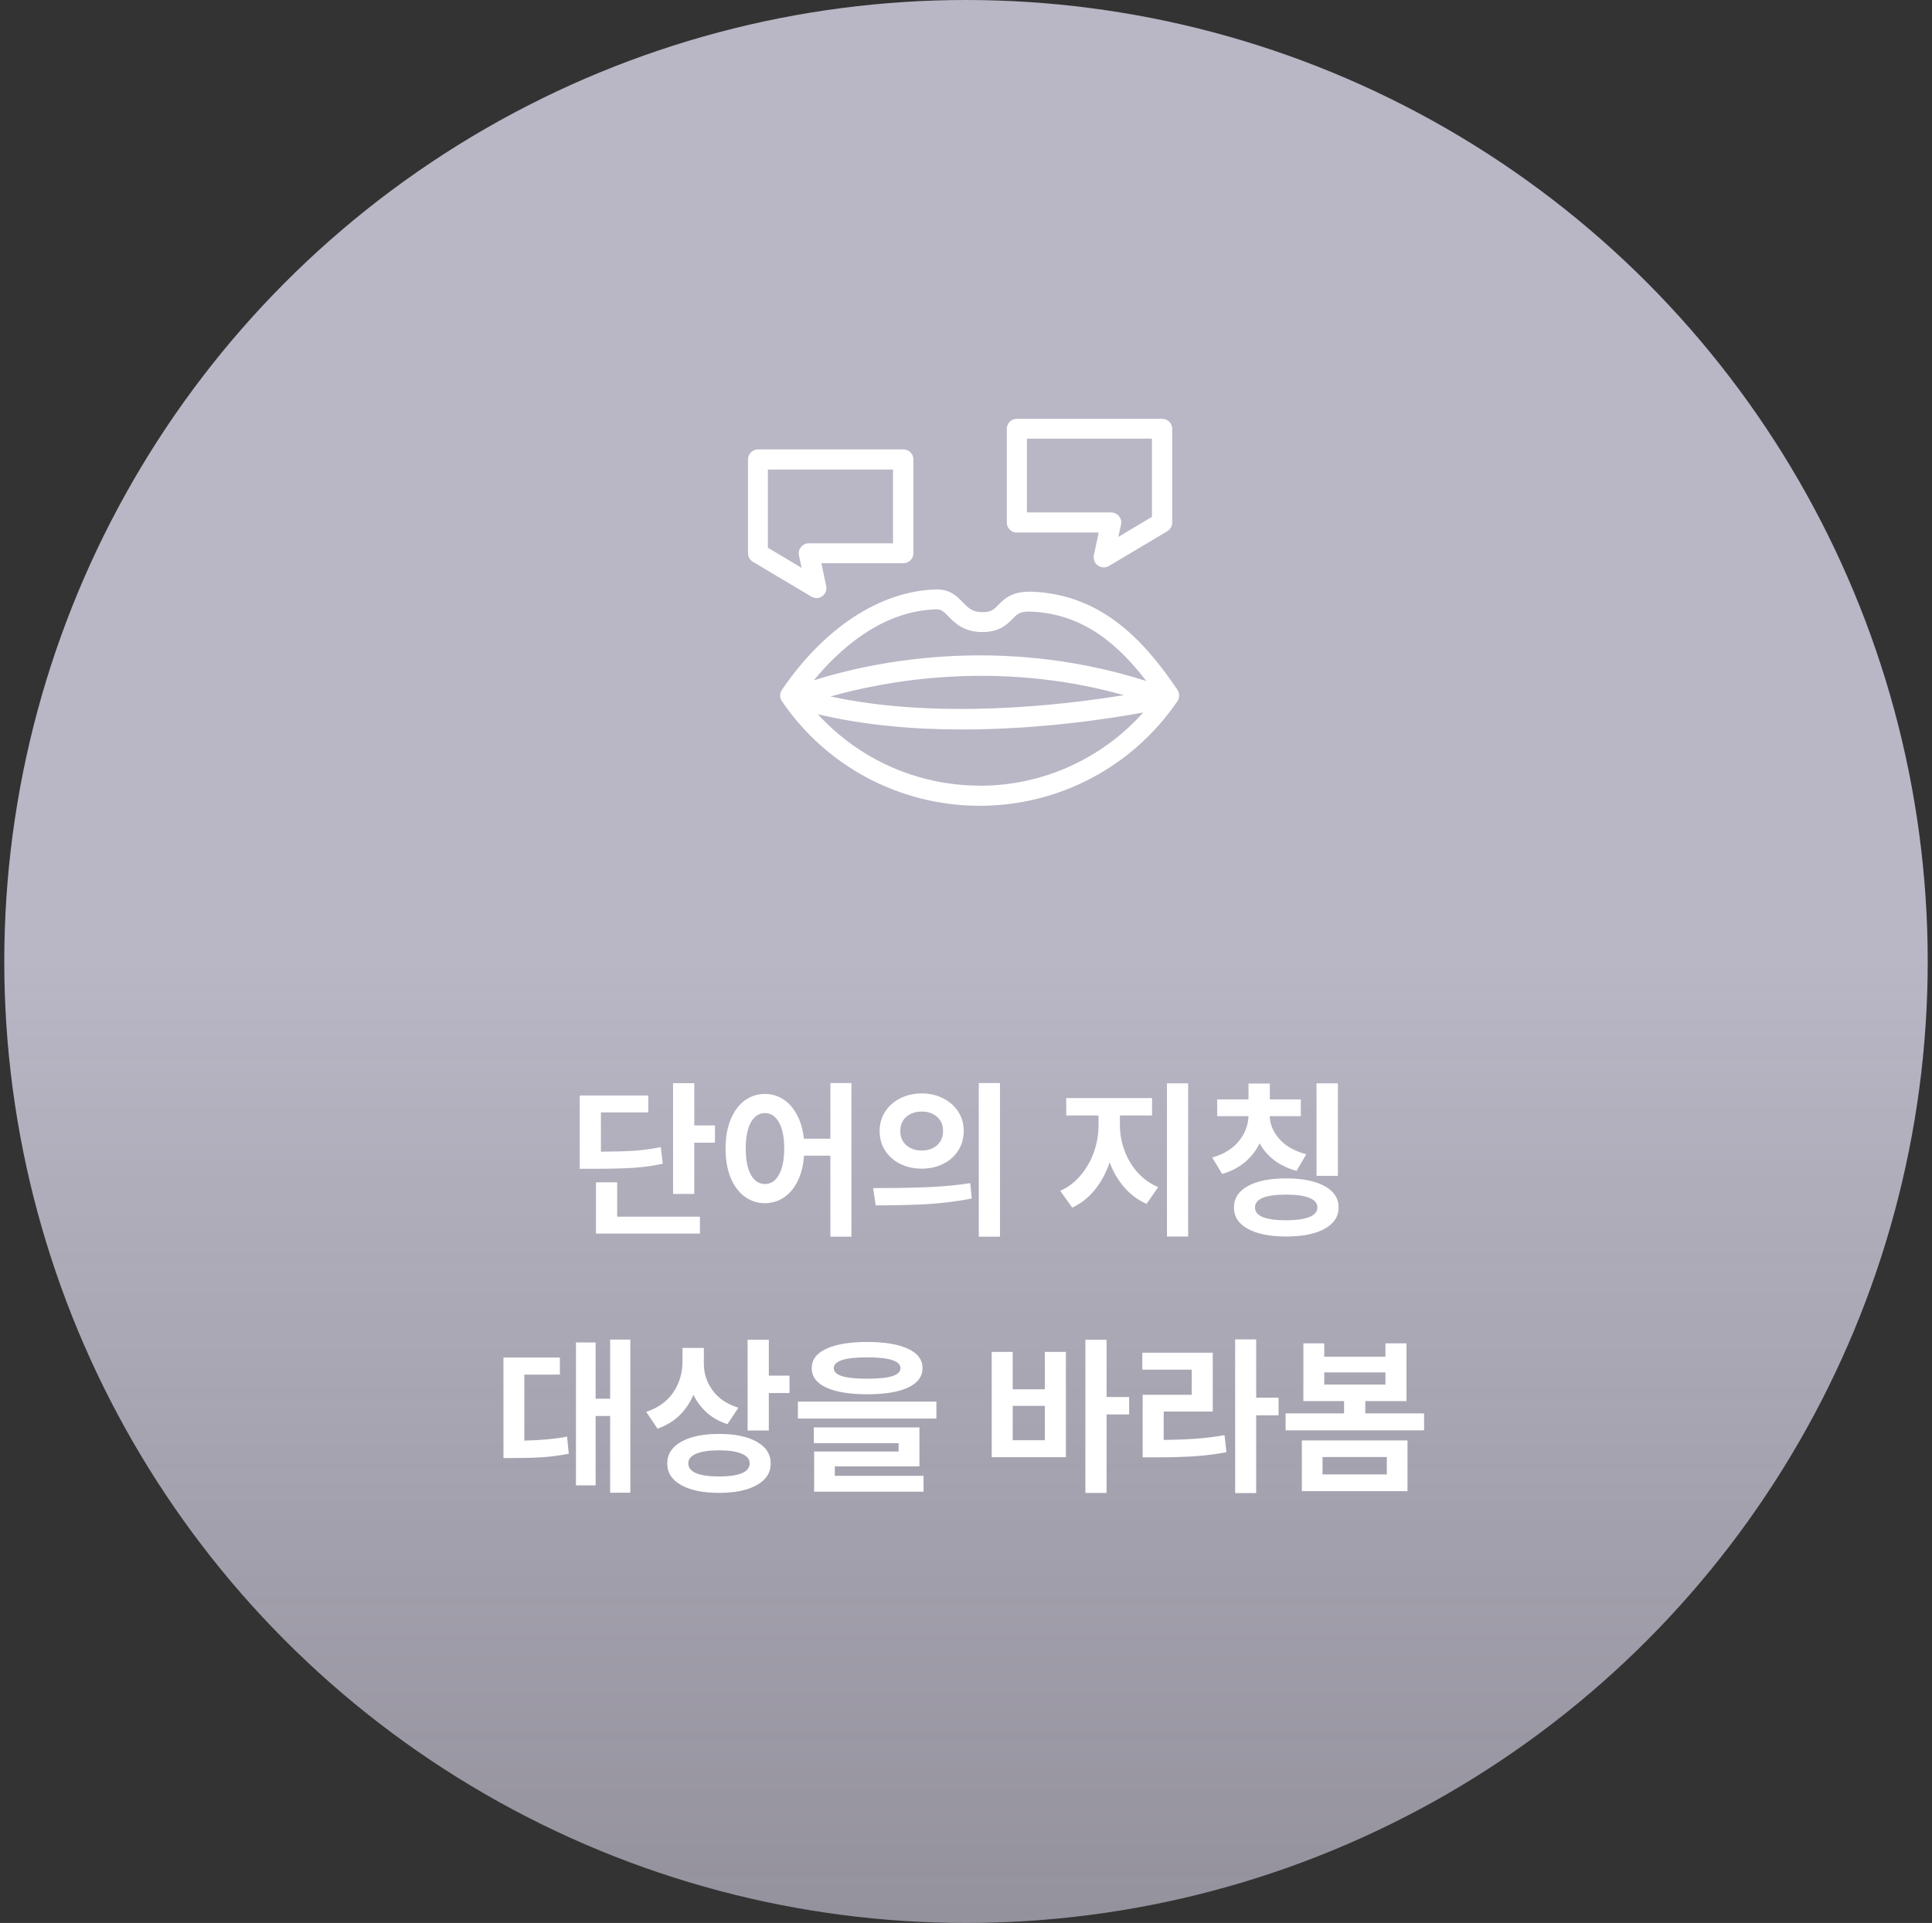 <svg width="226" height="225" viewBox="0 0 226 225" fill="none" xmlns="http://www.w3.org/2000/svg">
<rect x="0" y="0" width="226" height="225" fill="#333333" stroke="none"/>
<circle cx="113" cy="112.5" r="112.5" fill="url(#paint0_linear_144_102)"/>
<path d="M81.214 126.74V131.68H83.634V133.7H81.214V139.7H78.734V126.74H81.214ZM67.814 128.18H75.834V130.16H70.294V134.76C71.948 134.747 73.281 134.707 74.294 134.64C75.321 134.56 76.321 134.42 77.294 134.22L77.534 136.16C76.454 136.4 75.321 136.56 74.134 136.64C72.948 136.72 71.334 136.76 69.294 136.76H67.814V128.18ZM69.714 138.34H72.194V142.36H81.874V144.34H69.714V138.34ZM89.475 128C90.275 128 90.995 128.213 91.635 128.64C92.288 129.053 92.821 129.66 93.235 130.46C93.661 131.247 93.928 132.173 94.035 133.24H97.135V126.72H99.595V144.7H97.135V135.22H94.055C93.975 136.353 93.728 137.34 93.315 138.18C92.915 139.007 92.381 139.647 91.715 140.1C91.048 140.553 90.301 140.78 89.475 140.78C88.595 140.78 87.801 140.52 87.095 140C86.401 139.48 85.855 138.74 85.455 137.78C85.068 136.807 84.875 135.673 84.875 134.38C84.875 133.1 85.068 131.98 85.455 131.02C85.855 130.047 86.401 129.3 87.095 128.78C87.801 128.26 88.595 128 89.475 128ZM87.235 134.38C87.235 135.7 87.435 136.727 87.835 137.46C88.248 138.18 88.795 138.54 89.475 138.54C90.168 138.54 90.715 138.18 91.115 137.46C91.528 136.727 91.735 135.7 91.735 134.38C91.735 133.06 91.528 132.04 91.115 131.32C90.715 130.6 90.168 130.24 89.475 130.24C88.795 130.24 88.248 130.6 87.835 131.32C87.435 132.04 87.235 133.06 87.235 134.38ZM107.835 127.94C108.755 127.94 109.588 128.133 110.335 128.52C111.082 128.893 111.668 129.413 112.095 130.08C112.522 130.747 112.735 131.5 112.735 132.34C112.735 133.18 112.522 133.94 112.095 134.62C111.668 135.287 111.082 135.807 110.335 136.18C109.588 136.553 108.755 136.74 107.835 136.74C106.902 136.74 106.055 136.553 105.295 136.18C104.548 135.807 103.962 135.287 103.535 134.62C103.108 133.94 102.895 133.18 102.895 132.34C102.895 131.5 103.108 130.747 103.535 130.08C103.962 129.413 104.548 128.893 105.295 128.52C106.055 128.133 106.902 127.94 107.835 127.94ZM102.135 139.02C104.362 139.02 106.395 138.987 108.235 138.92C110.075 138.853 111.828 138.693 113.495 138.44L113.675 140.24C111.955 140.573 110.182 140.793 108.355 140.9C106.542 140.993 104.568 141.04 102.435 141.04L102.135 139.02ZM105.315 132.34C105.315 133.033 105.548 133.587 106.015 134C106.495 134.413 107.102 134.62 107.835 134.62C108.555 134.62 109.148 134.413 109.615 134C110.082 133.587 110.315 133.033 110.315 132.34C110.315 131.633 110.082 131.08 109.615 130.68C109.148 130.267 108.555 130.06 107.835 130.06C107.102 130.06 106.495 130.267 106.015 130.68C105.548 131.08 105.315 131.633 105.315 132.34ZM114.495 126.72H116.975V144.7H114.495V126.72ZM134.765 128.48V130.52H131.005V131.66C131.005 132.647 131.178 133.62 131.525 134.58C131.872 135.54 132.378 136.4 133.045 137.16C133.725 137.92 134.538 138.5 135.485 138.9L134.125 140.86C133.125 140.42 132.258 139.78 131.525 138.94C130.792 138.1 130.218 137.12 129.805 136C129.392 137.227 128.812 138.3 128.065 139.22C127.318 140.14 126.438 140.833 125.425 141.3L124.025 139.34C124.972 138.913 125.778 138.293 126.445 137.48C127.125 136.667 127.638 135.753 127.985 134.74C128.332 133.727 128.505 132.7 128.505 131.66V130.52H124.725V128.48H134.765ZM136.505 126.76H138.985V144.68H136.505V126.76ZM146.045 128.64V126.78H148.545V128.64H152.165V130.6H148.525C148.565 131.587 148.952 132.487 149.685 133.3C150.419 134.113 151.459 134.7 152.805 135.06L151.665 137C150.652 136.72 149.785 136.307 149.065 135.76C148.345 135.213 147.772 134.553 147.345 133.78C146.932 134.633 146.352 135.373 145.605 136C144.872 136.613 143.992 137.067 142.965 137.36L141.805 135.44C143.152 135.053 144.185 134.42 144.905 133.54C145.625 132.66 146.005 131.68 146.045 130.6H142.385V128.64H146.045ZM144.345 141.28C144.345 140.213 144.885 139.38 145.965 138.78C147.059 138.18 148.552 137.88 150.445 137.88C152.352 137.88 153.852 138.18 154.945 138.78C156.039 139.38 156.585 140.213 156.585 141.28C156.585 142.347 156.039 143.18 154.945 143.78C153.852 144.38 152.352 144.68 150.445 144.68C148.539 144.68 147.045 144.38 145.965 143.78C144.885 143.193 144.345 142.36 144.345 141.28ZM146.805 141.28C146.805 142.28 148.019 142.78 150.445 142.78C151.645 142.78 152.552 142.653 153.165 142.4C153.792 142.147 154.105 141.773 154.105 141.28C154.105 140.787 153.792 140.413 153.165 140.16C152.552 139.907 151.645 139.78 150.445 139.78C148.019 139.78 146.805 140.28 146.805 141.28ZM154.005 126.76H156.505V137.58H154.005V126.76ZM73.734 156.74V174.66H71.374V165.68H69.674V173.8H67.374V157.08H69.674V163.66H71.374V156.74H73.734ZM58.894 158.84H65.494V160.84H61.334V168.56C63.254 168.52 64.921 168.367 66.334 168.1L66.534 170.1C65.521 170.3 64.521 170.433 63.534 170.5C62.561 170.567 61.427 170.6 60.134 170.6H58.894V158.84ZM82.334 157.72V159.56C82.334 160.707 82.674 161.747 83.354 162.68C84.034 163.613 85.041 164.293 86.374 164.72L85.094 166.64C84.161 166.333 83.361 165.887 82.694 165.3C82.028 164.7 81.501 164 81.114 163.2C80.728 164.12 80.181 164.927 79.474 165.62C78.768 166.3 77.914 166.813 76.914 167.16L75.594 165.2C77.008 164.72 78.068 163.953 78.774 162.9C79.481 161.833 79.834 160.647 79.834 159.34V157.72H82.334ZM78.054 171.24C78.054 170.16 78.594 169.313 79.674 168.7C80.768 168.087 82.248 167.78 84.114 167.78C85.981 167.78 87.454 168.087 88.534 168.7C89.614 169.313 90.154 170.16 90.154 171.24C90.154 172.32 89.614 173.16 88.534 173.76C87.454 174.373 85.981 174.68 84.114 174.68C82.248 174.68 80.768 174.373 79.674 173.76C78.594 173.16 78.054 172.32 78.054 171.24ZM80.514 171.24C80.514 171.733 80.821 172.113 81.434 172.38C82.061 172.633 82.954 172.76 84.114 172.76C85.274 172.76 86.161 172.633 86.774 172.38C87.388 172.113 87.694 171.733 87.694 171.24C87.694 170.733 87.388 170.353 86.774 170.1C86.161 169.833 85.274 169.7 84.114 169.7C82.941 169.7 82.048 169.833 81.434 170.1C80.821 170.353 80.514 170.733 80.514 171.24ZM87.454 156.76H89.934V160.96H92.354V163H89.934V167.38H87.454V156.76ZM101.435 157.02C103.488 157.02 105.082 157.287 106.215 157.82C107.348 158.34 107.915 159.093 107.915 160.08C107.915 161.067 107.348 161.827 106.215 162.36C105.082 162.88 103.488 163.14 101.435 163.14C99.395 163.14 97.802 162.88 96.655 162.36C95.522 161.827 94.955 161.067 94.955 160.08C94.955 159.093 95.522 158.34 96.655 157.82C97.788 157.287 99.382 157.02 101.435 157.02ZM93.335 164H109.535V165.98H93.335V164ZM95.195 167.02H107.555V171.58H97.655V172.68H108.035V174.54H95.235V169.84H105.115V168.86H95.195V167.02ZM97.535 160.08C97.535 160.507 97.855 160.82 98.495 161.02C99.135 161.22 100.115 161.32 101.435 161.32C102.755 161.32 103.735 161.22 104.375 161.02C105.015 160.82 105.335 160.507 105.335 160.08C105.335 159.24 104.035 158.82 101.435 158.82C98.835 158.82 97.535 159.24 97.535 160.08ZM129.445 156.76V163.46H132.085V165.5H129.445V174.68H126.965V156.76H129.445ZM116.005 158.18H118.465V162.56H122.225V158.18H124.685V170.5H116.005V158.18ZM122.225 168.52V164.5H118.465V168.52H122.225ZM146.945 156.72V163.54H149.565V165.6H146.945V174.7H144.485V156.72H146.945ZM133.625 158.28H141.865V165.16H136.125V168.48C137.525 168.467 138.778 168.42 139.885 168.34C141.005 168.26 142.125 168.12 143.245 167.92L143.465 169.92C142.185 170.16 140.912 170.32 139.645 170.4C138.378 170.48 136.885 170.52 135.165 170.52H133.665V163.2H139.405V160.26H133.625V158.28ZM157.226 165.38V163.94H152.466V157.18H154.906V158.74H162.066V157.18H164.526V163.94H159.706V165.38H166.586V167.36H150.386V165.38H157.226ZM152.286 168.54H164.646V174.48H152.286V168.54ZM162.226 172.52V170.48H154.706V172.52H162.226ZM162.066 162V160.58H154.906V162H162.066Z" fill="white"/>
<path d="M137.735 80.711C134.01 75.223 129.059 69.546 120.697 69.234C118.37 69.156 117.443 70.094 116.767 70.797C116.233 71.329 115.95 71.626 114.928 71.626C113.765 71.626 113.293 71.157 112.649 70.5C111.989 69.828 111.156 68.905 109.442 68.968C102.951 69.171 96.396 73.456 91.461 80.727C91.194 81.118 91.194 81.649 91.461 82.04C96.664 89.702 105.309 94.284 114.598 94.284C123.887 94.284 132.532 89.702 137.735 82.04C138.002 81.649 138.002 81.118 137.735 80.727V80.711ZM109.505 71.298C110.087 71.282 110.354 71.532 110.951 72.126C111.706 72.908 112.759 73.956 114.912 73.956C116.924 73.956 117.804 73.065 118.433 72.424C118.983 71.861 119.313 71.517 120.587 71.564C126.764 71.798 130.898 75.52 134.088 79.679C116.484 74.081 101.206 77.693 95.202 79.601C98.063 76.114 103.045 71.485 109.49 71.298H109.505ZM131.463 81.337C124.28 82.509 109.757 84.214 97.151 81.493C103.312 79.742 116.516 77.146 131.463 81.337ZM114.598 91.923C107.321 91.923 100.483 88.842 95.673 83.573C101.19 84.886 107.022 85.355 112.523 85.355C121.577 85.355 129.64 84.12 133.727 83.369C128.901 88.78 121.985 91.938 114.598 91.938V91.923Z" fill="white"/>
<path d="M95.485 69.984C95.721 69.984 95.972 69.906 96.176 69.765C96.554 69.499 96.742 69.03 96.648 68.561L96.082 65.903H105.67C105.984 65.903 106.283 65.778 106.503 65.559C106.723 65.34 106.849 65.043 106.849 64.73V53.753C106.849 53.112 106.315 52.58 105.67 52.58H88.679C88.034 52.58 87.5 53.112 87.5 53.753V64.73C87.5 65.136 87.72 65.527 88.066 65.731L94.888 69.796C95.076 69.906 95.281 69.968 95.501 69.968L95.485 69.984ZM93.756 66.434L89.826 64.089V54.941H104.46V63.573H94.605C94.243 63.573 93.913 63.729 93.693 64.011C93.473 64.292 93.379 64.652 93.457 64.996L93.772 66.434H93.756Z" fill="white"/>
<path d="M118.936 62.307H128.524L127.958 64.965C127.864 65.419 128.037 65.888 128.43 66.169C128.634 66.31 128.87 66.388 129.121 66.388C129.326 66.388 129.546 66.326 129.734 66.216L136.556 62.151C136.918 61.932 137.122 61.556 137.122 61.15V50.173C137.122 49.86 136.996 49.563 136.776 49.344C136.556 49.125 136.257 49 135.943 49H118.952C118.638 49 118.339 49.125 118.119 49.344C117.899 49.563 117.773 49.86 117.773 50.173V61.15C117.773 61.791 118.307 62.323 118.952 62.323L118.936 62.307ZM120.115 51.33H134.749V60.477L130.819 62.823L131.133 61.384C131.212 61.04 131.133 60.681 130.898 60.399C130.678 60.118 130.332 59.961 129.986 59.961H120.131V51.33H120.115Z" fill="white"/>
<defs>
<linearGradient id="paint0_linear_144_102" x1="112.5" y1="234" x2="112.5" y2="112" gradientUnits="userSpaceOnUse">
<stop stop-color="#B9B6C5" stop-opacity="0.7"/>
<stop offset="1" stop-color="#B9B6C5"/>
</linearGradient>
</defs>
</svg>
